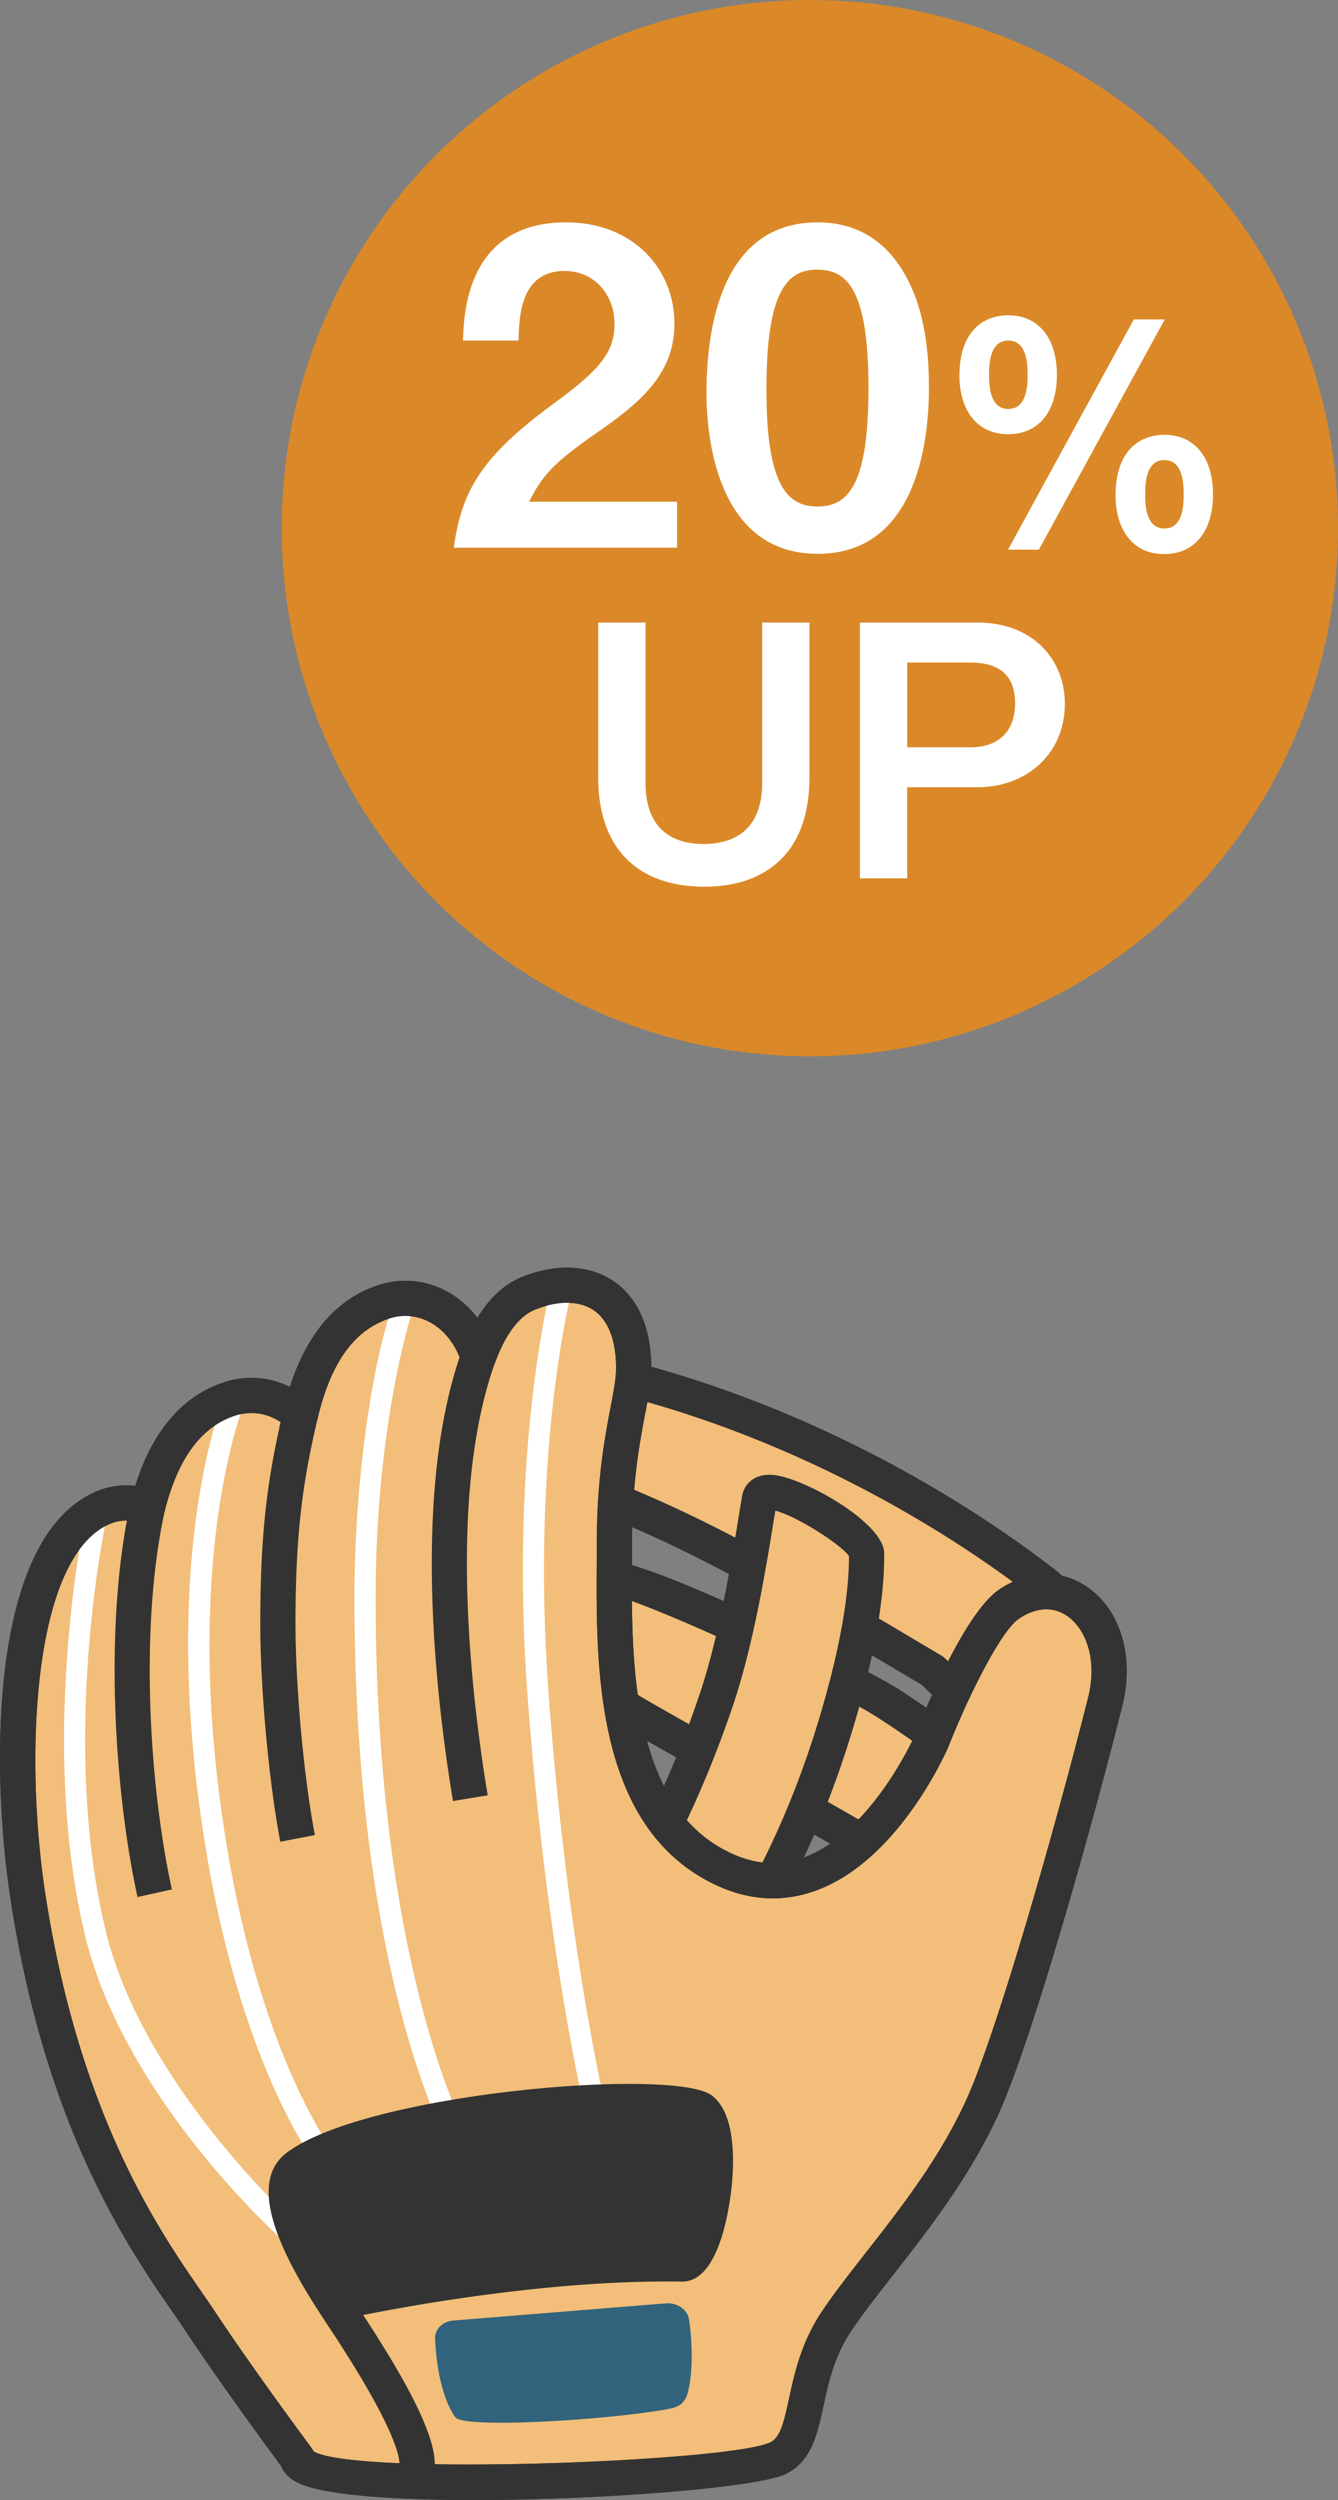 <svg id="_レイヤー_2" xmlns="http://www.w3.org/2000/svg" viewBox="0 0 76 142"><rect x="0" y="0" width="76" height="142" fill="#808080" stroke="none"/><defs><style>.cls-1{fill:#fff}.cls-3{fill:#333}.cls-4{fill:#f2be79}</style></defs><g id="_レイヤー_1-2"><path class="cls-4" d="M35.268 96.83c.581.493 10.588 5.943 13.642 7.753.617.365 2.147-.948 3.159-2.533.948-1.486 1.44-3.21.292-4.014a65.319 65.319 0 00-1.832-1.235c-3.332-2.168-16.477-8.234-16.477-7.201s-1.217 5.164 1.216 7.23z"/><path class="cls-3" d="M49.146 105.647c-.258 0-.508-.063-.746-.204-1.338-.793-4.055-2.309-6.682-3.775-5.107-2.85-6.752-3.784-7.097-4.076-2.396-2.034-1.897-5.56-1.656-7.255.045-.32.087-.574.087-.737 0-.403.22-.773.577-.966 1.803-.987 15.912 6.33 17.446 7.328.67.436 1.29.856 1.86 1.255 1.472 1.031 1.465 3.04-.024 5.371-.749 1.174-2.354 3.059-3.765 3.059zm-13.242-9.59c.434.318 3.956 2.284 6.789 3.864 2.517 1.405 5.116 2.856 6.531 3.686.388-.186 1.265-.94 2.002-2.095.647-1.015 1.1-2.28.561-2.656a63.51 63.51 0 00-1.802-1.217c-2.925-1.903-12.207-6.185-15.04-7.016-.22 1.542-.582 4.113.96 5.434z"/><path class="cls-4" d="M34.737 85.181c6.431 2.517 13.789 7.107 18.199 9.697.382.225 2.329 3.213 4.372-1.038.455-.948 2.324-3.643 2.177-3.759-.393-.31-.847-.656-1.357-1.03-4.254-3.13-12.471-8.274-23.088-10.908-1.834-.454-2.727 6.09-.303 7.038z"/><path class="cls-3" d="M54.947 97.108c-1.194 0-2.078-.896-2.478-1.301a3.445 3.445 0 00-.1-.102c-.6-.352-1.25-.74-1.945-1.153-4.47-2.66-10.591-6.303-16.051-8.44-2.264-.885-2.467-4.507-1.744-6.781.77-2.418 2.226-2.264 2.651-2.158 11.008 2.73 19.41 8.108 23.44 11.071.52.383.982.736 1.383 1.05.789.623.419 1.211-.806 3.16-.427.68-.91 1.45-1.088 1.82-.816 1.699-1.754 2.615-2.865 2.8a2.39 2.39 0 01-.397.034zM34.919 79.144c-.303.323-.787 1.71-.628 3.309.096.95.406 1.639.81 1.797 5.613 2.196 11.816 5.888 16.346 8.583.714.425 1.383.823 1.996 1.183.166.097.29.225.45.385.263.266.755.777 1.12.7.148-.024.684-.219 1.393-1.694.228-.472.699-1.222 1.198-2.016.199-.318.44-.702.629-1.014a46.7 46.7 0 00-.698-.521C53.64 86.99 45.534 81.8 34.92 79.144z"/><path class="cls-4" d="M43.141 85.126c-.272 1.485-1.055 7.267-2.433 11.361-2.433 7.23-4.866 10.328-4.866 11.36 0 1.48 5.114 3.118 6.083 2.066.968-1.051 3.48-5.342 5.362-11.36 1.937-6.197 1.937-9.277 1.937-10.328s-5.81-4.584-6.083-3.099z"/><path class="cls-3" d="M40.772 111.243c-1.36 0-2.84-.555-3.082-.65-1.063-.415-2.847-1.323-2.847-2.745 0-.646.36-1.345 1.079-2.737.948-1.835 2.38-4.609 3.84-8.943 1.109-3.298 1.82-7.694 2.201-10.056.082-.501.146-.9.195-1.166.11-.604.641-1.276 1.777-1.168 1.73.157 6.289 2.725 6.289 4.447 0 1.06 0 4.284-1.983 10.626-1.854 5.93-4.38 10.436-5.581 11.74-.45.488-1.152.652-1.888.652zm-3.915-3.445c.154.204.752.665 1.91 1.059 1.331.453 2.273.439 2.482.328.843-.93 3.279-5.157 5.083-10.93 1.8-5.754 1.887-8.744 1.892-9.87-.49-.695-3.032-2.296-4.185-2.577l-.102.624c-.39 2.418-1.118 6.92-2.281 10.374-1.507 4.48-3.041 7.449-3.957 9.224-.372.719-.755 1.461-.842 1.768z"/><path class="cls-4" d="M57.32 91.11c-1.828 1.23-4.373 7.718-4.373 7.718s-4.888 11.39-12.54 6.98c-6.001-3.46-5.506-12.649-5.506-18.16s1.093-8.123 1.093-9.923c0-4.41-3.018-5.48-6-4.253-1.28.526-2.185 1.863-2.831 3.622-.766-2.474-3.084-3.916-5.41-3.134-2.634.886-3.99 3.397-4.698 6.428-1.079-1.003-2.56-1.415-4.045-.916-2.538.854-3.891 3.214-4.62 6.095-.766-.24-1.622-.3-2.443.032C.482 87.803.475 100.44 1.575 107.647c2.186 14.332 7.65 20.946 9.837 24.254 2.186 3.307 5.465 7.717 5.465 7.717.33 2.477 25.14 1.102 27.326 0 1.955-.986 1.093-4.41 3.28-7.717s6.557-7.717 8.743-13.23 5.466-17.638 6.559-22.048c1.093-4.41-2.186-7.717-5.466-5.512zM16.865 81.2l.002-.01-.002.01z"/><path class="cls-3" d="M26.923 142c-4.618 0-8.68-.282-10.064-1.013-.52-.275-.773-.614-.89-.915-.582-.787-3.435-4.66-5.391-7.62-.223-.336-.48-.707-.764-1.118-2.527-3.654-7.233-10.456-9.227-23.536-1.05-6.88-1.359-20.568 4.986-23.127a4.322 4.322 0 012.108-.272c.977-3.11 2.66-5.084 5.01-5.875a4.914 4.914 0 013.772.25c.984-3.046 2.652-4.982 4.973-5.762a4.916 4.916 0 013.838.28 5.489 5.489 0 011.844 1.56c.689-1.133 1.524-1.905 2.494-2.305 1.932-.795 3.832-.72 5.212.205.99.663 2.17 2.064 2.17 4.973 0 .749-.152 1.554-.347 2.572-.315 1.662-.747 3.937-.747 7.35l-.005 1.181c-.03 5.249-.077 13.18 5.012 16.113 1.589.916 3.094 1.118 4.6.617 3.98-1.321 6.497-7.067 6.522-7.125.431-1.102 2.747-6.817 4.733-8.152 1.66-1.116 3.537-1.161 5.021-.121 1.881 1.318 2.655 3.949 1.972 6.704-1.146 4.622-4.397 16.625-6.599 22.176-1.578 3.977-4.263 7.41-6.421 10.17-.915 1.17-1.779 2.274-2.42 3.242-.942 1.427-1.26 2.906-1.543 4.21-.346 1.605-.673 3.12-2.12 3.85-1.516.764-10.334 1.488-17.73 1.488zm-9.125-2.771c2.277 1.414 23.667.604 25.955-.504.565-.285.763-1.089 1.064-2.485.304-1.403.68-3.15 1.83-4.89.685-1.035 1.573-2.17 2.513-3.373 2.187-2.796 4.665-5.965 6.137-9.674 2.044-5.155 5.253-16.82 6.517-21.92.548-2.213-.197-3.898-1.178-4.585-.806-.565-1.784-.513-2.759.143-1.08.726-2.988 4.678-3.999 7.252-.128.3-2.902 6.652-7.735 8.261-2.055.685-4.152.421-6.234-.78-6.098-3.514-6.047-12.145-6.014-17.857l.005-1.17c0-3.602.452-5.984.782-7.723.174-.915.312-1.638.312-2.199 0-1.604-.443-2.749-1.283-3.311-.818-.548-2.037-.554-3.337-.017-.902.371-1.667 1.395-2.273 3.043a.977.977 0 01-.965.654 1 1 0 01-.929-.704c-.321-1.037-.993-1.881-1.844-2.317a2.899 2.899 0 00-2.29-.165c-1.981.666-3.303 2.533-4.044 5.707a.995.995 0 01-.18.38c.024.121.026.248.003.375a1 1 0 01-1.986-.174v-.003a.983.983 0 01.04-.279l.014-.041a.84.84 0 01.033-.088 2.928 2.928 0 00-2.626-.365c-1.914.644-3.212 2.408-3.967 5.392a1.003 1.003 0 01-1.269.709c-.656-.205-1.253-.204-1.77.005-4.52 1.823-4.919 13.36-3.758 20.97 1.926 12.623 6.46 19.178 8.896 22.7.293.424.558.807.786 1.153 2.146 3.246 5.402 7.628 5.435 7.672a.972.972 0 01.118.208z"/><path class="cls-1" d="M33.266 120.104c-.021-.09-2.21-9.202-3.294-23.686-1.088-14.54 1.424-23.775 1.45-23.867l1.156.322c-.025.09-2.48 9.143-1.41 23.455 1.077 14.377 3.243 23.403 3.264 23.493l-1.166.283zm-7.768 1.75c-.22-.393-5.364-9.842-5.364-31.097 0-7.989 1.395-14.66 2.145-16.454l-.036-.006.036.006c.112-.268.21-.427.287-.466l.329-.166.595.439-.063.389-.51-.087.457.22c-.02.05-2.04 6.312-2.04 16.125 0 20.898 5.16 30.418 5.212 30.512l-1.048.585zm-6.896 1.967c-.213-.242-5.224-6.086-7.257-21.111-2.03-15.009 1.272-23.083 1.413-23.42l1.107.465c-.035.08-3.313 8.144-1.33 22.794 1.984 14.67 6.918 20.423 6.967 20.48l-.9.792z"/><path class="cls-1" d="M15.96 127.149c-.363-.327-8.908-8.092-11.113-17.154-2.704-11.12-.03-23.732-.003-23.858l1.172.254c-.026.123-2.64 12.474-.003 23.32 2.116 8.697 10.663 16.468 10.749 16.545l-.803.893z"/><path class="cls-3" d="M26.923 142c-4.618 0-8.68-.282-10.064-1.013-.52-.275-.773-.614-.89-.915-.582-.787-3.435-4.66-5.391-7.62-.223-.336-.48-.707-.764-1.118-2.527-3.654-7.233-10.456-9.227-23.536-1.05-6.88-1.359-20.568 4.986-23.127.946-.382 2.022-.401 3.116-.059l.876.274-.198.897c-1.493 6.756-.841 15.9.397 21.539l-1.953.428c-1.223-5.568-1.89-14.455-.603-21.381a2.242 2.242 0 00-.887.157c-4.52 1.823-4.919 13.36-3.758 20.97 1.926 12.624 6.46 19.178 8.896 22.7.293.424.558.807.786 1.153 2.146 3.246 5.402 7.628 5.435 7.672l.157.23c2.47 1.385 23.641.576 25.916-.526.565-.285.763-1.089 1.064-2.485.304-1.403.68-3.15 1.83-4.89.684-1.035 1.573-2.17 2.513-3.373 2.187-2.796 4.665-5.965 6.137-9.674 2.044-5.155 5.253-16.82 6.517-21.92.548-2.213-.197-3.898-1.178-4.585-.806-.565-1.784-.513-2.759.143-1.08.726-2.988 4.678-3.999 7.252-.128.3-2.902 6.652-7.735 8.261-2.055.685-4.152.421-6.234-.78-6.098-3.514-6.047-12.145-6.014-17.857l.005-1.17c0-3.602.452-5.984.782-7.723.174-.915.312-1.638.312-2.199 0-1.604-.443-2.749-1.283-3.311-.815-.547-2.031-.553-3.338-.017-.901.371-1.666 1.395-2.272 3.043l-1.877-.69c.807-2.196 1.948-3.61 3.388-4.203 1.932-.794 3.832-.72 5.212.205.99.663 2.17 2.065 2.17 4.973 0 .749-.152 1.554-.347 2.572-.315 1.662-.747 3.937-.747 7.35l-.005 1.181c-.03 5.249-.077 13.18 5.012 16.113 1.589.916 3.094 1.118 4.6.617 3.98-1.321 6.497-7.067 6.522-7.125.431-1.102 2.747-6.817 4.733-8.152 1.66-1.116 3.537-1.161 5.021-.121 1.881 1.318 2.655 3.949 1.972 6.704-1.146 4.622-4.397 16.625-6.599 22.176-1.578 3.977-4.263 7.41-6.421 10.17-.914 1.17-1.779 2.274-2.42 3.242-.942 1.427-1.26 2.906-1.543 4.21-.346 1.605-.673 3.12-2.12 3.849-1.516.765-10.334 1.489-17.73 1.489z"/><path class="cls-3" d="M15.921 104.608c-.647-3.374-1.137-8.703-1.137-12.395 0-5.143.406-8.094 1.156-11.436a2.927 2.927 0 00-2.612-.357c-1.915.644-3.213 2.408-3.968 5.392l-1.94-.49c.922-3.645 2.696-5.932 5.27-6.798 1.759-.592 3.648-.169 5.046 1.132l.424.395-.131.564c-.807 3.462-1.245 6.335-1.245 11.598 0 3.584.474 8.75 1.102 12.018l-1.965.377z"/><path class="cls-3" d="M25.729 102.298c-1.005-6.072-2.274-17.344.375-25.204-.35-.9-.972-1.628-1.74-2.021a2.899 2.899 0 00-2.292-.165c-1.98.666-3.302 2.533-4.043 5.707l-1.948-.454c.899-3.85 2.7-6.256 5.355-7.149a4.916 4.916 0 013.838.28c1.329.68 2.365 1.958 2.843 3.507l.099.317-.112.314c-2.65 7.447-1.39 18.573-.403 24.542l-1.972.326zm-6.666 28.5s10.372-2.36 19.675-2.205c1.554.026 2.774-7.545 1.093-8.774s-18.582-.045-22.954 3.262c-1.725 1.305.536 5.27 2.062 7.655.004.021.124.062.124.062z"/><path class="cls-3" d="M24.146 141.424l-1.42-1.408a.236.236 0 00-.054.078c.042-.129.293-1.443-3.908-7.798-1.701-2.574-5.242-7.931-2.49-10.013 4.511-3.412 21.967-4.867 24.147-3.271 1.835 1.341 1.233 6.08.521 8.2-.531 1.58-1.268 2.381-2.193 2.381h-.028c-7.126-.118-15.005 1.283-18.092 1.899 4.41 6.723 4.6 8.84 3.517 9.932zm12.001-21.093c-5.26 0-15.437 1.104-18.666 3.548-.342.259-.758 1.336 1.988 5.807 2.39-.506 11.044-2.206 19.105-2.095.396-.476 1.057-2.508 1.066-4.805.007-1.493-.295-2.074-.4-2.16-.368-.194-1.507-.295-3.093-.295z"/><path d="M25.859 137.296c-1.078-1.534-1.138-4.381-1.138-4.381-.081-.561.383-1.059 1.036-1.111l12.052-.975c.654-.053 1.25.359 1.33.92 0 0 .372 2.272-.052 4.083-.185.79-.688.918-1.172 1.006-3.512.637-11.595 1.114-12.056.458z" fill="#31637c"/><g id="_20_UP"><circle id="_楕円形_3" cx="46" cy="30" r="30" fill="#db8928"/><path class="cls-1" d="M25.775 31.109c.447-3.234 1.567-5.174 5.671-8.183 2.661-1.94 3.457-2.935 3.457-4.527 0-1.716-1.193-3.01-2.835-3.01-2.513 0-2.587 2.612-2.612 3.955h-3.158c.05-1.616.249-6.715 5.87-6.715 3.73 0 6.142 2.586 6.142 5.77 0 2.91-2.064 4.551-4.427 6.193-2.437 1.691-3.06 2.388-3.83 3.905h8.407v2.612H25.775zm20.671.348c-5.77 0-6.317-6.765-6.317-9.103 0-2.985.522-9.725 6.317-9.725 2.288 0 3.806 1.12 4.775 2.661 1.245 1.99 1.542 4.403 1.542 6.74 0 2.289-.373 9.427-6.317 9.427zm-.05-16.142c-1.666 0-2.86 1.219-2.86 6.715-.025 5.746 1.294 6.74 2.91 6.74 1.815 0 2.885-1.392 2.885-6.74 0-5.745-1.293-6.715-2.935-6.715zm13.637 5.98c0 2.15-1.093 3.367-2.759 3.367-1.88 0-2.777-1.487-2.777-3.332 0-2.418 1.272-3.421 2.777-3.421 1.684 0 2.759 1.254 2.759 3.386zm-3.852 0c0 .501 0 1.934 1.093 1.934s1.093-1.433 1.093-1.934c0-.52 0-1.953-1.093-1.953s-1.093 1.433-1.093 1.953zm1.075 9.924l7.147-13.077h1.756L59.01 31.219h-1.755zM68.9 28.084c0 2.15-1.093 3.386-2.759 3.386-1.88.017-2.777-1.505-2.777-3.332 0-2.437 1.272-3.44 2.777-3.44 1.684 0 2.76 1.254 2.76 3.386zm-3.851 0c0 .502 0 1.935 1.092 1.935s1.093-1.433 1.093-1.935 0-1.952-1.093-1.952-1.092 1.433-1.092 1.952zM40.028 50.365c-3.9 0-6.049-2.268-6.049-6.208v-8.795h2.687v9.114c0 2.507 1.412 3.462 3.283 3.462 2.188 0 3.343-1.214 3.343-3.462v-9.114h2.685v8.795c0 4.597-2.825 6.208-5.949 6.208zm15.502-5.65h-4v5.173h-2.685V35.362h6.686c3.163 0 4.954 2.13 4.954 4.597 0 2.925-2.248 4.756-4.954 4.756zm-.398-7.084h-3.601v4.815h3.601c1.493 0 2.528-.815 2.528-2.507 0-1.75-1.114-2.308-2.528-2.308z"/></g></g></svg>